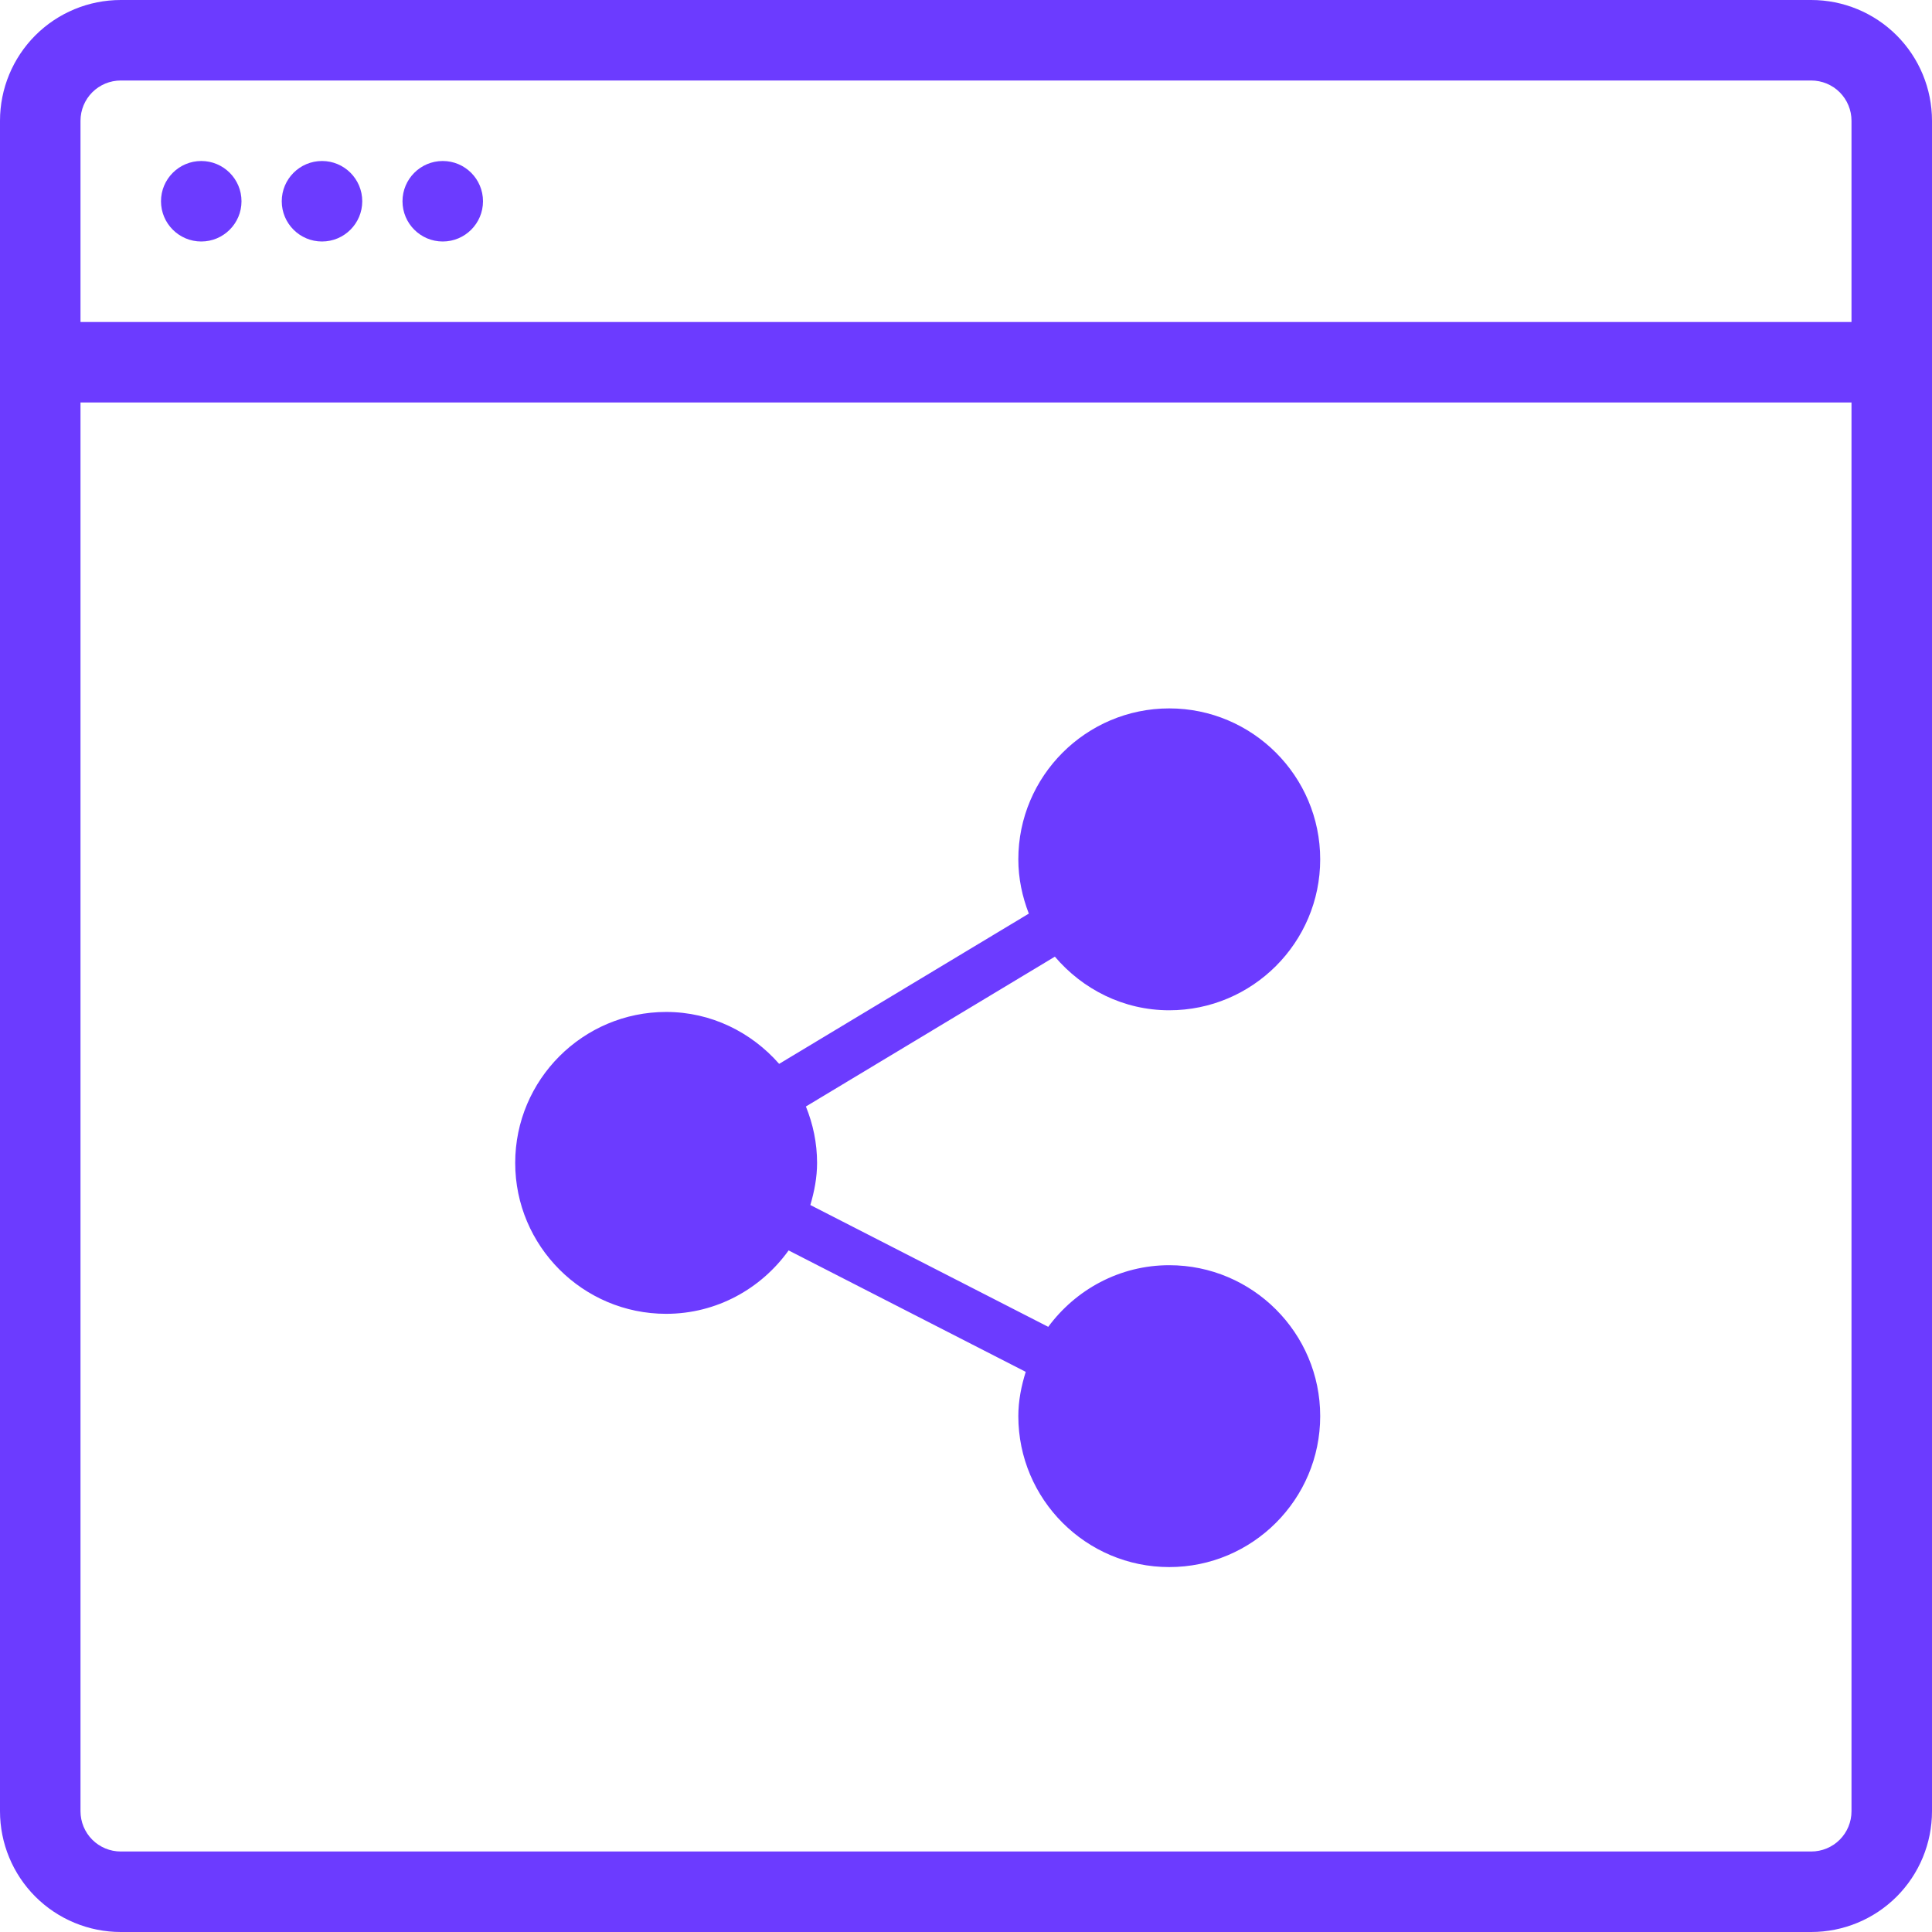 <svg width="60" height="60" viewBox="0 0 60 60" fill="none" xmlns="http://www.w3.org/2000/svg">
	<path d="M6.25 7.5C6.94 7.5 7.5 6.94 7.5 6.25C7.5 5.56 6.94 5 6.25 5C5.56 5 5 5.56 5 6.25C5 6.94 5.56 7.5 6.25 7.5Z" fill="#6C3BFF"/>
	<path d="M10 7.5C10.69 7.5 11.25 6.94 11.25 6.25C11.25 5.56 10.69 5 10 5C9.31 5 8.75 5.56 8.75 6.25C8.75 6.94 9.31 7.5 10 7.5Z" fill="#6C3BFF"/>
	<path d="M13.75 7.5C14.44 7.5 15 6.94 15 6.25C15 5.56 14.44 5 13.75 5C13.06 5 12.5 5.56 12.5 6.25C12.5 6.94 13.06 7.5 13.75 7.5Z" fill="#6C3BFF"/>
	<path d="M56.25 0H3.75C2.755 0 1.802 0.395 1.098 1.098C0.395 1.802 0 2.755 0 3.75V11.25C0 11.582 0.132 11.899 0.366 12.134C0.601 12.368 0.918 12.5 1.25 12.5H63.75C64.082 12.5 64.4 12.368 64.634 12.134C64.868 11.899 65 11.582 65 11.25C65 10.918 64.868 10.601 64.634 10.366C64.4 10.132 64.082 10 63.75 10H2.5V3.75C2.5 3.418 2.632 3.101 2.866 2.866C3.101 2.632 3.418 2.5 3.75 2.5H56.25C56.581 2.5 56.9 2.632 57.134 2.866C57.368 3.101 57.5 3.418 57.5 3.75V56.25C57.5 56.581 57.368 56.9 57.134 57.134C56.9 57.368 56.581 57.5 56.25 57.5H3.75C3.418 57.5 3.101 57.368 2.866 57.134C2.632 56.9 2.5 56.581 2.5 56.25V10.25C2.5 9.918 2.368 9.601 2.134 9.366C1.899 9.132 1.582 9 1.25 9C0.918 9 0.601 9.132 0.366 9.366C0.132 9.601 0 9.918 0 10.25V56.25C0 57.245 0.395 58.198 1.098 58.902C1.802 59.605 2.755 60 3.75 60H56.25C57.245 60 58.198 59.605 58.902 58.902C59.605 58.198 60 57.245 60 56.25V3.75C60 2.755 59.605 1.802 58.902 1.098C58.198 0.395 57.245 0 56.25 0Z" fill="#6C3BFF"/>
	<path d="M36.312 39.292C34.769 39.292 33.408 40.051 32.554 41.206L25.166 37.423C25.289 37.005 25.375 36.572 25.375 36.115C25.375 35.495 25.248 34.905 25.028 34.363L32.76 29.71C33.62 30.72 34.885 31.375 36.312 31.375C38.897 31.375 41 29.272 41 26.688C41 24.103 38.897 22 36.312 22C33.728 22 31.625 24.103 31.625 26.688C31.625 27.283 31.748 27.848 31.951 28.373L24.197 33.039C23.337 32.059 22.09 31.427 20.688 31.427C18.103 31.427 16 33.53 16 36.115C16 38.699 18.103 40.802 20.688 40.802C22.257 40.802 23.64 40.02 24.491 38.833L31.855 42.604C31.719 43.041 31.625 43.497 31.625 43.979C31.625 46.564 33.728 48.667 36.312 48.667C38.897 48.667 41 46.564 41 43.979C41 41.394 38.897 39.292 36.312 39.292Z" fill="#6C3BFF"/>
	</svg>

